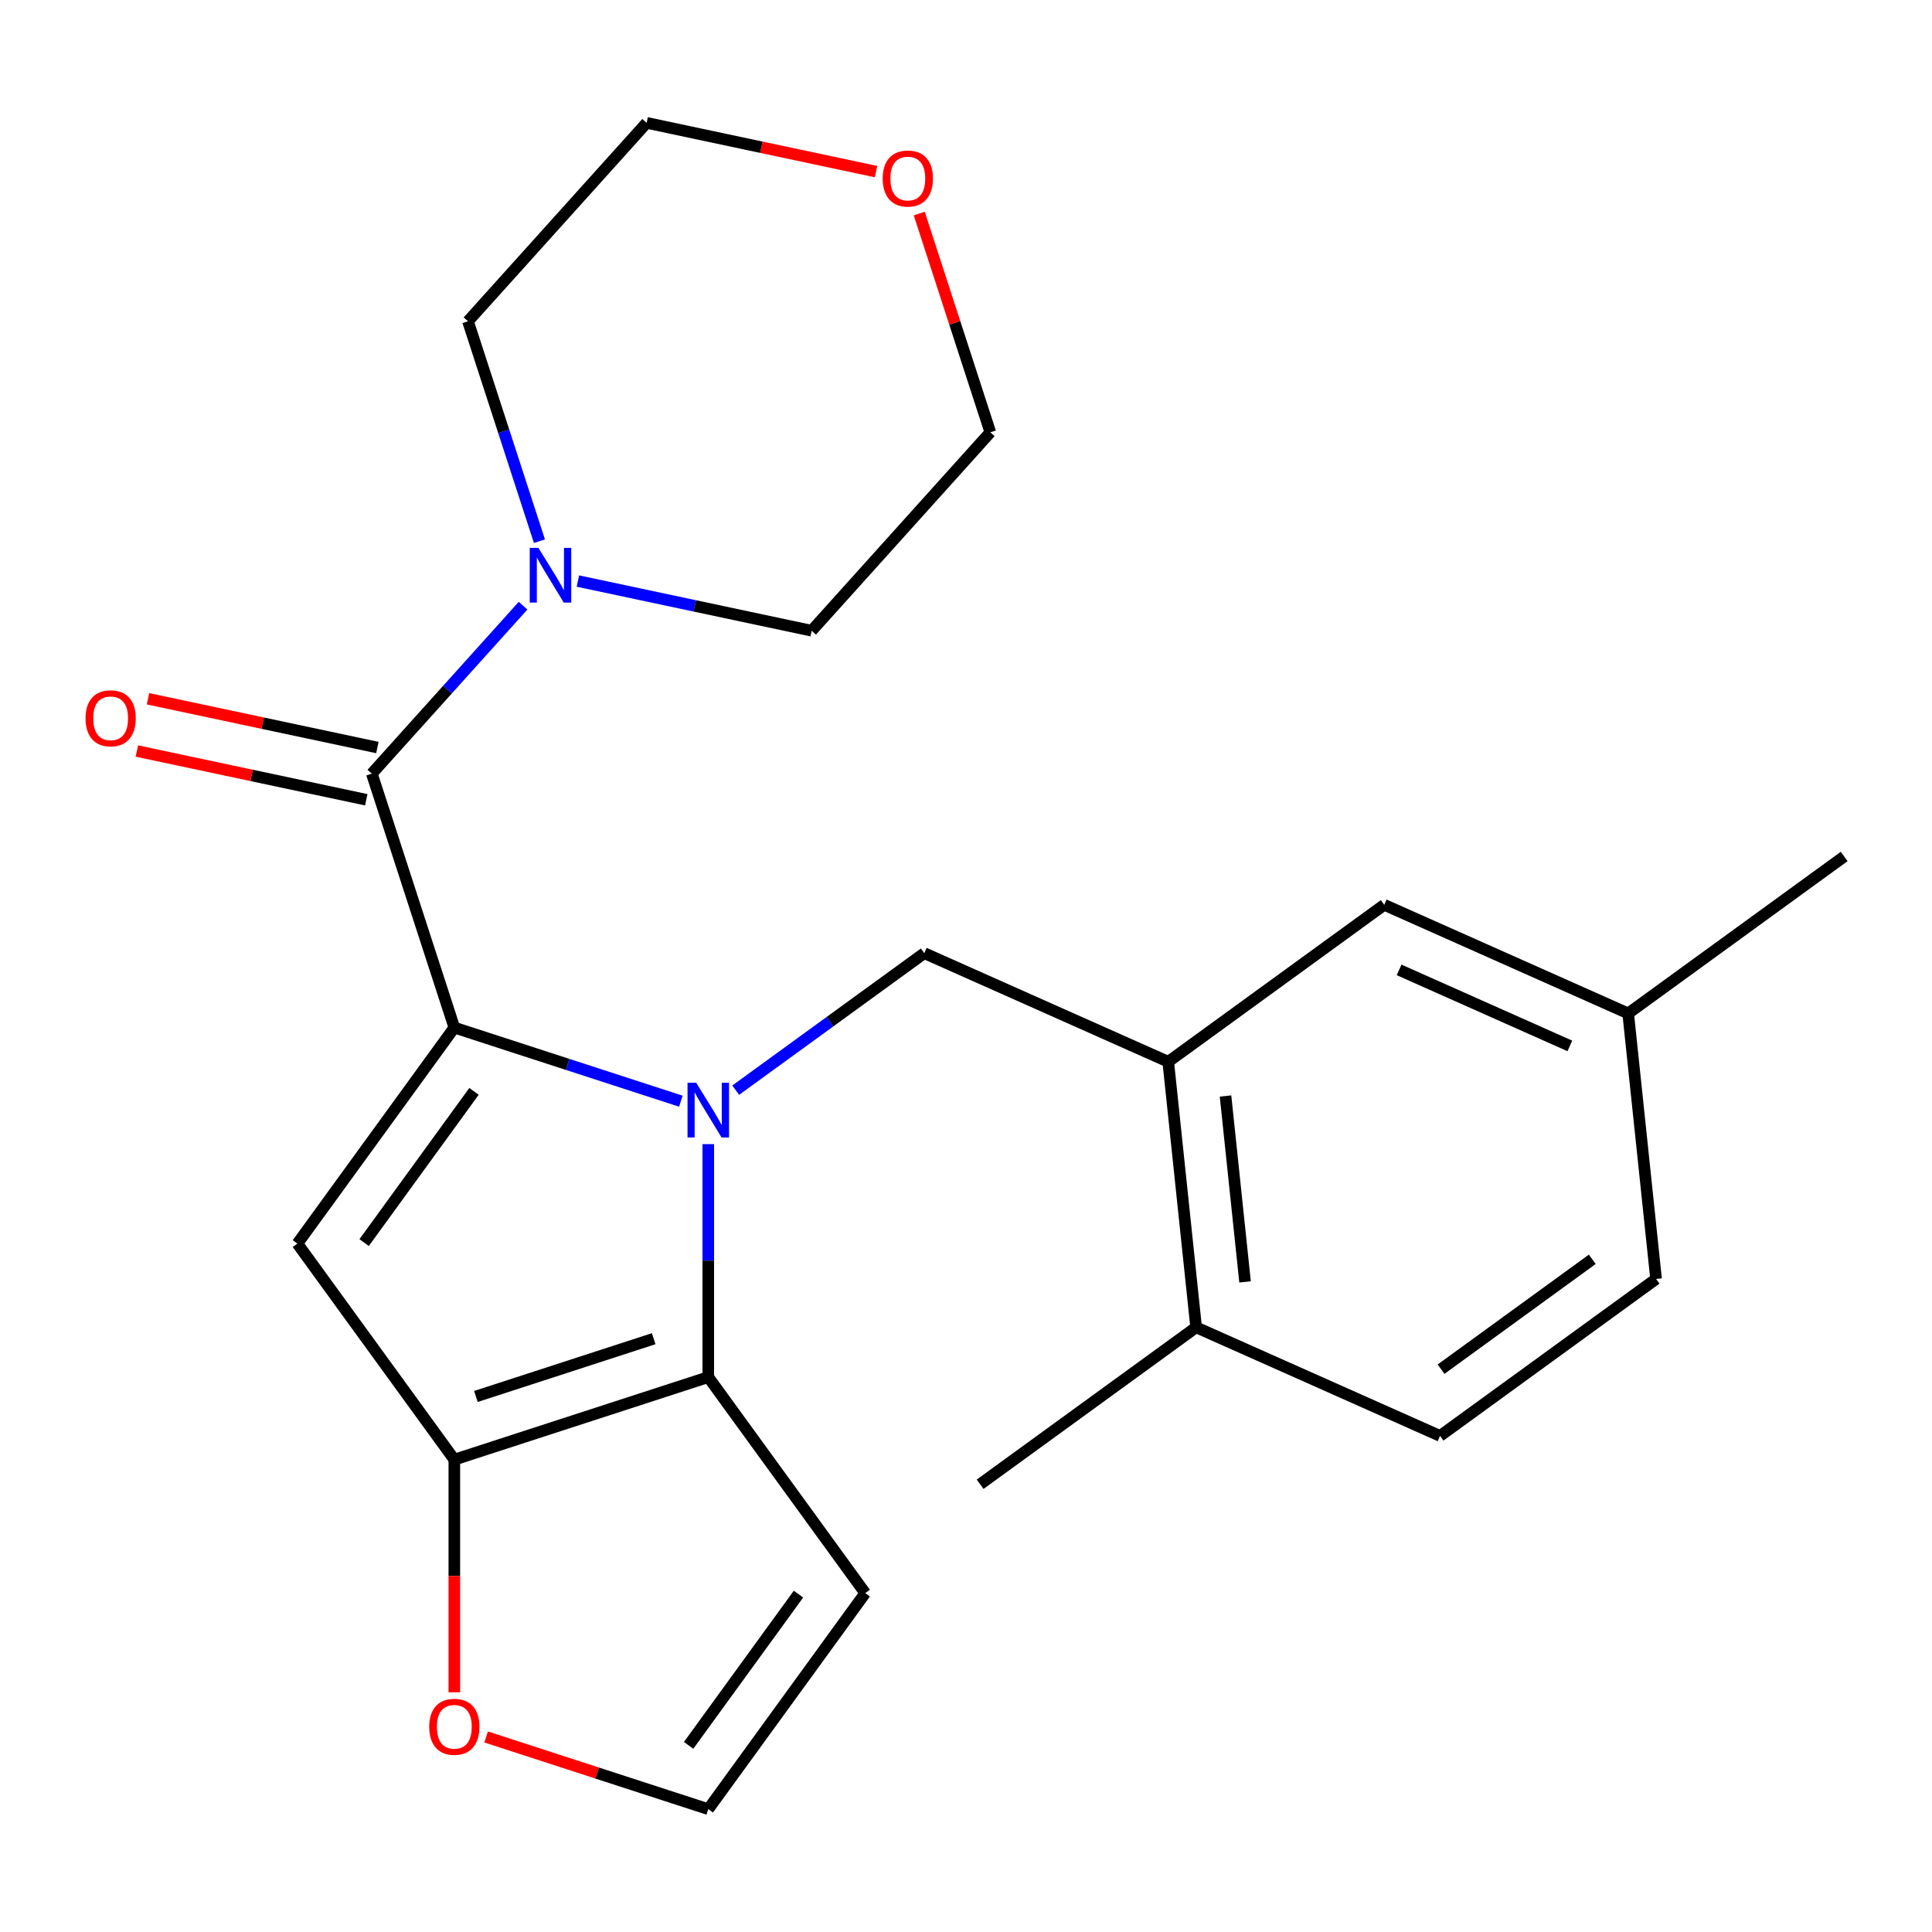 <?xml version='1.0' encoding='iso-8859-1'?>
<svg version='1.1' baseProfile='full'
              xmlns='http://www.w3.org/2000/svg'
                      xmlns:rdkit='http://www.rdkit.org/xml'
                      xmlns:xlink='http://www.w3.org/1999/xlink'
                  xml:space='preserve'
width='1000px' height='1000px' viewBox='0 0 1000 1000'>
<!-- END OF HEADER -->
<rect style='opacity:1.0;fill:#FFFFFF;stroke:none' width='1000' height='1000' x='0' y='0'> </rect>
<path class='bond-0' d='M 352.408,569.976 L 293.786,550.928' style='fill:none;fill-rule:evenodd;stroke:#0000FF;stroke-width:6px;stroke-linecap:butt;stroke-linejoin:miter;stroke-opacity:1' />
<path class='bond-0' d='M 293.786,550.928 L 235.163,531.88' style='fill:none;fill-rule:evenodd;stroke:#000000;stroke-width:6px;stroke-linecap:butt;stroke-linejoin:miter;stroke-opacity:1' />
<path class='bond-2' d='M 366.603,592.203 L 366.603,652.498' style='fill:none;fill-rule:evenodd;stroke:#0000FF;stroke-width:6px;stroke-linecap:butt;stroke-linejoin:miter;stroke-opacity:1' />
<path class='bond-2' d='M 366.603,652.498 L 366.603,712.793' style='fill:none;fill-rule:evenodd;stroke:#000000;stroke-width:6px;stroke-linecap:butt;stroke-linejoin:miter;stroke-opacity:1' />
<path class='bond-5' d='M 380.798,564.275 L 429.606,528.814' style='fill:none;fill-rule:evenodd;stroke:#0000FF;stroke-width:6px;stroke-linecap:butt;stroke-linejoin:miter;stroke-opacity:1' />
<path class='bond-5' d='M 429.606,528.814 L 478.413,493.353' style='fill:none;fill-rule:evenodd;stroke:#000000;stroke-width:6px;stroke-linecap:butt;stroke-linejoin:miter;stroke-opacity:1' />
<path class='bond-1' d='M 235.163,531.88 L 153.928,643.69' style='fill:none;fill-rule:evenodd;stroke:#000000;stroke-width:6px;stroke-linecap:butt;stroke-linejoin:miter;stroke-opacity:1' />
<path class='bond-1' d='M 245.34,564.899 L 188.475,643.166' style='fill:none;fill-rule:evenodd;stroke:#000000;stroke-width:6px;stroke-linecap:butt;stroke-linejoin:miter;stroke-opacity:1' />
<path class='bond-3' d='M 235.163,531.88 L 192.455,400.44' style='fill:none;fill-rule:evenodd;stroke:#000000;stroke-width:6px;stroke-linecap:butt;stroke-linejoin:miter;stroke-opacity:1' />
<path class='bond-24' d='M 153.928,643.69 L 235.163,755.5' style='fill:none;fill-rule:evenodd;stroke:#000000;stroke-width:6px;stroke-linecap:butt;stroke-linejoin:miter;stroke-opacity:1' />
<path class='bond-4' d='M 366.603,712.793 L 235.163,755.5' style='fill:none;fill-rule:evenodd;stroke:#000000;stroke-width:6px;stroke-linecap:butt;stroke-linejoin:miter;stroke-opacity:1' />
<path class='bond-4' d='M 338.346,692.911 L 246.337,722.806' style='fill:none;fill-rule:evenodd;stroke:#000000;stroke-width:6px;stroke-linecap:butt;stroke-linejoin:miter;stroke-opacity:1' />
<path class='bond-8' d='M 366.603,712.793 L 447.838,824.603' style='fill:none;fill-rule:evenodd;stroke:#000000;stroke-width:6px;stroke-linecap:butt;stroke-linejoin:miter;stroke-opacity:1' />
<path class='bond-6' d='M 192.455,400.44 L 231.596,356.97' style='fill:none;fill-rule:evenodd;stroke:#000000;stroke-width:6px;stroke-linecap:butt;stroke-linejoin:miter;stroke-opacity:1' />
<path class='bond-6' d='M 231.596,356.97 L 270.737,313.499' style='fill:none;fill-rule:evenodd;stroke:#0000FF;stroke-width:6px;stroke-linecap:butt;stroke-linejoin:miter;stroke-opacity:1' />
<path class='bond-11' d='M 195.329,386.922 L 135.964,374.303' style='fill:none;fill-rule:evenodd;stroke:#000000;stroke-width:6px;stroke-linecap:butt;stroke-linejoin:miter;stroke-opacity:1' />
<path class='bond-11' d='M 135.964,374.303 L 76.599,361.685' style='fill:none;fill-rule:evenodd;stroke:#FF0000;stroke-width:6px;stroke-linecap:butt;stroke-linejoin:miter;stroke-opacity:1' />
<path class='bond-11' d='M 189.582,413.959 L 130.217,401.34' style='fill:none;fill-rule:evenodd;stroke:#000000;stroke-width:6px;stroke-linecap:butt;stroke-linejoin:miter;stroke-opacity:1' />
<path class='bond-11' d='M 130.217,401.34 L 70.852,388.722' style='fill:none;fill-rule:evenodd;stroke:#FF0000;stroke-width:6px;stroke-linecap:butt;stroke-linejoin:miter;stroke-opacity:1' />
<path class='bond-9' d='M 235.163,755.5 L 235.163,815.715' style='fill:none;fill-rule:evenodd;stroke:#000000;stroke-width:6px;stroke-linecap:butt;stroke-linejoin:miter;stroke-opacity:1' />
<path class='bond-9' d='M 235.163,815.715 L 235.163,875.93' style='fill:none;fill-rule:evenodd;stroke:#FF0000;stroke-width:6px;stroke-linecap:butt;stroke-linejoin:miter;stroke-opacity:1' />
<path class='bond-7' d='M 478.413,493.353 L 604.669,549.566' style='fill:none;fill-rule:evenodd;stroke:#000000;stroke-width:6px;stroke-linecap:butt;stroke-linejoin:miter;stroke-opacity:1' />
<path class='bond-18' d='M 279.209,280.119 L 260.717,223.206' style='fill:none;fill-rule:evenodd;stroke:#0000FF;stroke-width:6px;stroke-linecap:butt;stroke-linejoin:miter;stroke-opacity:1' />
<path class='bond-18' d='M 260.717,223.206 L 242.225,166.294' style='fill:none;fill-rule:evenodd;stroke:#000000;stroke-width:6px;stroke-linecap:butt;stroke-linejoin:miter;stroke-opacity:1' />
<path class='bond-19' d='M 299.127,300.751 L 359.622,313.61' style='fill:none;fill-rule:evenodd;stroke:#0000FF;stroke-width:6px;stroke-linecap:butt;stroke-linejoin:miter;stroke-opacity:1' />
<path class='bond-19' d='M 359.622,313.61 L 420.117,326.468' style='fill:none;fill-rule:evenodd;stroke:#000000;stroke-width:6px;stroke-linecap:butt;stroke-linejoin:miter;stroke-opacity:1' />
<path class='bond-12' d='M 604.669,549.566 L 619.116,687.014' style='fill:none;fill-rule:evenodd;stroke:#000000;stroke-width:6px;stroke-linecap:butt;stroke-linejoin:miter;stroke-opacity:1' />
<path class='bond-12' d='M 634.326,567.294 L 644.438,663.507' style='fill:none;fill-rule:evenodd;stroke:#000000;stroke-width:6px;stroke-linecap:butt;stroke-linejoin:miter;stroke-opacity:1' />
<path class='bond-13' d='M 604.669,549.566 L 716.479,468.332' style='fill:none;fill-rule:evenodd;stroke:#000000;stroke-width:6px;stroke-linecap:butt;stroke-linejoin:miter;stroke-opacity:1' />
<path class='bond-10' d='M 447.838,824.603 L 366.603,936.413' style='fill:none;fill-rule:evenodd;stroke:#000000;stroke-width:6px;stroke-linecap:butt;stroke-linejoin:miter;stroke-opacity:1' />
<path class='bond-10' d='M 413.291,825.127 L 356.427,903.394' style='fill:none;fill-rule:evenodd;stroke:#000000;stroke-width:6px;stroke-linecap:butt;stroke-linejoin:miter;stroke-opacity:1' />
<path class='bond-25' d='M 251.618,899.052 L 309.111,917.732' style='fill:none;fill-rule:evenodd;stroke:#FF0000;stroke-width:6px;stroke-linecap:butt;stroke-linejoin:miter;stroke-opacity:1' />
<path class='bond-25' d='M 309.111,917.732 L 366.603,936.413' style='fill:none;fill-rule:evenodd;stroke:#000000;stroke-width:6px;stroke-linecap:butt;stroke-linejoin:miter;stroke-opacity:1' />
<path class='bond-15' d='M 619.116,687.014 L 745.372,743.227' style='fill:none;fill-rule:evenodd;stroke:#000000;stroke-width:6px;stroke-linecap:butt;stroke-linejoin:miter;stroke-opacity:1' />
<path class='bond-22' d='M 619.116,687.014 L 507.306,768.248' style='fill:none;fill-rule:evenodd;stroke:#000000;stroke-width:6px;stroke-linecap:butt;stroke-linejoin:miter;stroke-opacity:1' />
<path class='bond-16' d='M 716.479,468.332 L 842.736,524.545' style='fill:none;fill-rule:evenodd;stroke:#000000;stroke-width:6px;stroke-linecap:butt;stroke-linejoin:miter;stroke-opacity:1' />
<path class='bond-16' d='M 724.175,502.015 L 812.555,541.364' style='fill:none;fill-rule:evenodd;stroke:#000000;stroke-width:6px;stroke-linecap:butt;stroke-linejoin:miter;stroke-opacity:1' />
<path class='bond-14' d='M 475.805,110.537 L 494.199,167.15' style='fill:none;fill-rule:evenodd;stroke:#FF0000;stroke-width:6px;stroke-linecap:butt;stroke-linejoin:miter;stroke-opacity:1' />
<path class='bond-14' d='M 494.199,167.15 L 512.594,223.762' style='fill:none;fill-rule:evenodd;stroke:#000000;stroke-width:6px;stroke-linecap:butt;stroke-linejoin:miter;stroke-opacity:1' />
<path class='bond-27' d='M 453.431,88.824 L 394.066,76.206' style='fill:none;fill-rule:evenodd;stroke:#FF0000;stroke-width:6px;stroke-linecap:butt;stroke-linejoin:miter;stroke-opacity:1' />
<path class='bond-27' d='M 394.066,76.206 L 334.702,63.587' style='fill:none;fill-rule:evenodd;stroke:#000000;stroke-width:6px;stroke-linecap:butt;stroke-linejoin:miter;stroke-opacity:1' />
<path class='bond-26' d='M 745.372,743.227 L 857.182,661.992' style='fill:none;fill-rule:evenodd;stroke:#000000;stroke-width:6px;stroke-linecap:butt;stroke-linejoin:miter;stroke-opacity:1' />
<path class='bond-26' d='M 745.897,708.68 L 824.163,651.815' style='fill:none;fill-rule:evenodd;stroke:#000000;stroke-width:6px;stroke-linecap:butt;stroke-linejoin:miter;stroke-opacity:1' />
<path class='bond-17' d='M 842.736,524.545 L 857.182,661.992' style='fill:none;fill-rule:evenodd;stroke:#000000;stroke-width:6px;stroke-linecap:butt;stroke-linejoin:miter;stroke-opacity:1' />
<path class='bond-23' d='M 842.736,524.545 L 954.545,443.31' style='fill:none;fill-rule:evenodd;stroke:#000000;stroke-width:6px;stroke-linecap:butt;stroke-linejoin:miter;stroke-opacity:1' />
<path class='bond-21' d='M 242.225,166.294 L 334.702,63.587' style='fill:none;fill-rule:evenodd;stroke:#000000;stroke-width:6px;stroke-linecap:butt;stroke-linejoin:miter;stroke-opacity:1' />
<path class='bond-20' d='M 420.117,326.468 L 512.594,223.762' style='fill:none;fill-rule:evenodd;stroke:#000000;stroke-width:6px;stroke-linecap:butt;stroke-linejoin:miter;stroke-opacity:1' />
<path  class='atom-0' d='M 360.343 560.428
L 369.623 575.428
Q 370.543 576.908, 372.023 579.588
Q 373.503 582.268, 373.583 582.428
L 373.583 560.428
L 377.343 560.428
L 377.343 588.748
L 373.463 588.748
L 363.503 572.348
Q 362.343 570.428, 361.103 568.228
Q 359.903 566.028, 359.543 565.348
L 359.543 588.748
L 355.863 588.748
L 355.863 560.428
L 360.343 560.428
' fill='#0000FF'/>
<path  class='atom-7' d='M 278.672 283.574
L 287.952 298.574
Q 288.872 300.054, 290.352 302.734
Q 291.832 305.414, 291.912 305.574
L 291.912 283.574
L 295.672 283.574
L 295.672 311.894
L 291.792 311.894
L 281.832 295.494
Q 280.672 293.574, 279.432 291.374
Q 278.232 289.174, 277.872 288.494
L 277.872 311.894
L 274.192 311.894
L 274.192 283.574
L 278.672 283.574
' fill='#0000FF'/>
<path  class='atom-10' d='M 222.163 893.785
Q 222.163 886.985, 225.523 883.185
Q 228.883 879.385, 235.163 879.385
Q 241.443 879.385, 244.803 883.185
Q 248.163 886.985, 248.163 893.785
Q 248.163 900.665, 244.763 904.585
Q 241.363 908.465, 235.163 908.465
Q 228.923 908.465, 225.523 904.585
Q 222.163 900.705, 222.163 893.785
M 235.163 905.265
Q 239.483 905.265, 241.803 902.385
Q 244.163 899.465, 244.163 893.785
Q 244.163 888.225, 241.803 885.425
Q 239.483 882.585, 235.163 882.585
Q 230.843 882.585, 228.483 885.385
Q 226.163 888.185, 226.163 893.785
Q 226.163 899.505, 228.483 902.385
Q 230.843 905.265, 235.163 905.265
' fill='#FF0000'/>
<path  class='atom-12' d='M 44.271 371.786
Q 44.271 364.986, 47.631 361.186
Q 50.991 357.386, 57.271 357.386
Q 63.551 357.386, 66.911 361.186
Q 70.271 364.986, 70.271 371.786
Q 70.271 378.666, 66.871 382.586
Q 63.471 386.466, 57.271 386.466
Q 51.031 386.466, 47.631 382.586
Q 44.271 378.706, 44.271 371.786
M 57.271 383.266
Q 61.591 383.266, 63.911 380.386
Q 66.271 377.466, 66.271 371.786
Q 66.271 366.226, 63.911 363.426
Q 61.591 360.586, 57.271 360.586
Q 52.951 360.586, 50.591 363.386
Q 48.271 366.186, 48.271 371.786
Q 48.271 377.506, 50.591 380.386
Q 52.951 383.266, 57.271 383.266
' fill='#FF0000'/>
<path  class='atom-15' d='M 456.886 92.402
Q 456.886 85.602, 460.246 81.802
Q 463.606 78.002, 469.886 78.002
Q 476.166 78.002, 479.526 81.802
Q 482.886 85.602, 482.886 92.402
Q 482.886 99.282, 479.486 103.202
Q 476.086 107.082, 469.886 107.082
Q 463.646 107.082, 460.246 103.202
Q 456.886 99.322, 456.886 92.402
M 469.886 103.882
Q 474.206 103.882, 476.526 101.002
Q 478.886 98.082, 478.886 92.402
Q 478.886 86.842, 476.526 84.042
Q 474.206 81.202, 469.886 81.202
Q 465.566 81.202, 463.206 84.002
Q 460.886 86.802, 460.886 92.402
Q 460.886 98.122, 463.206 101.002
Q 465.566 103.882, 469.886 103.882
' fill='#FF0000'/>
</svg>
